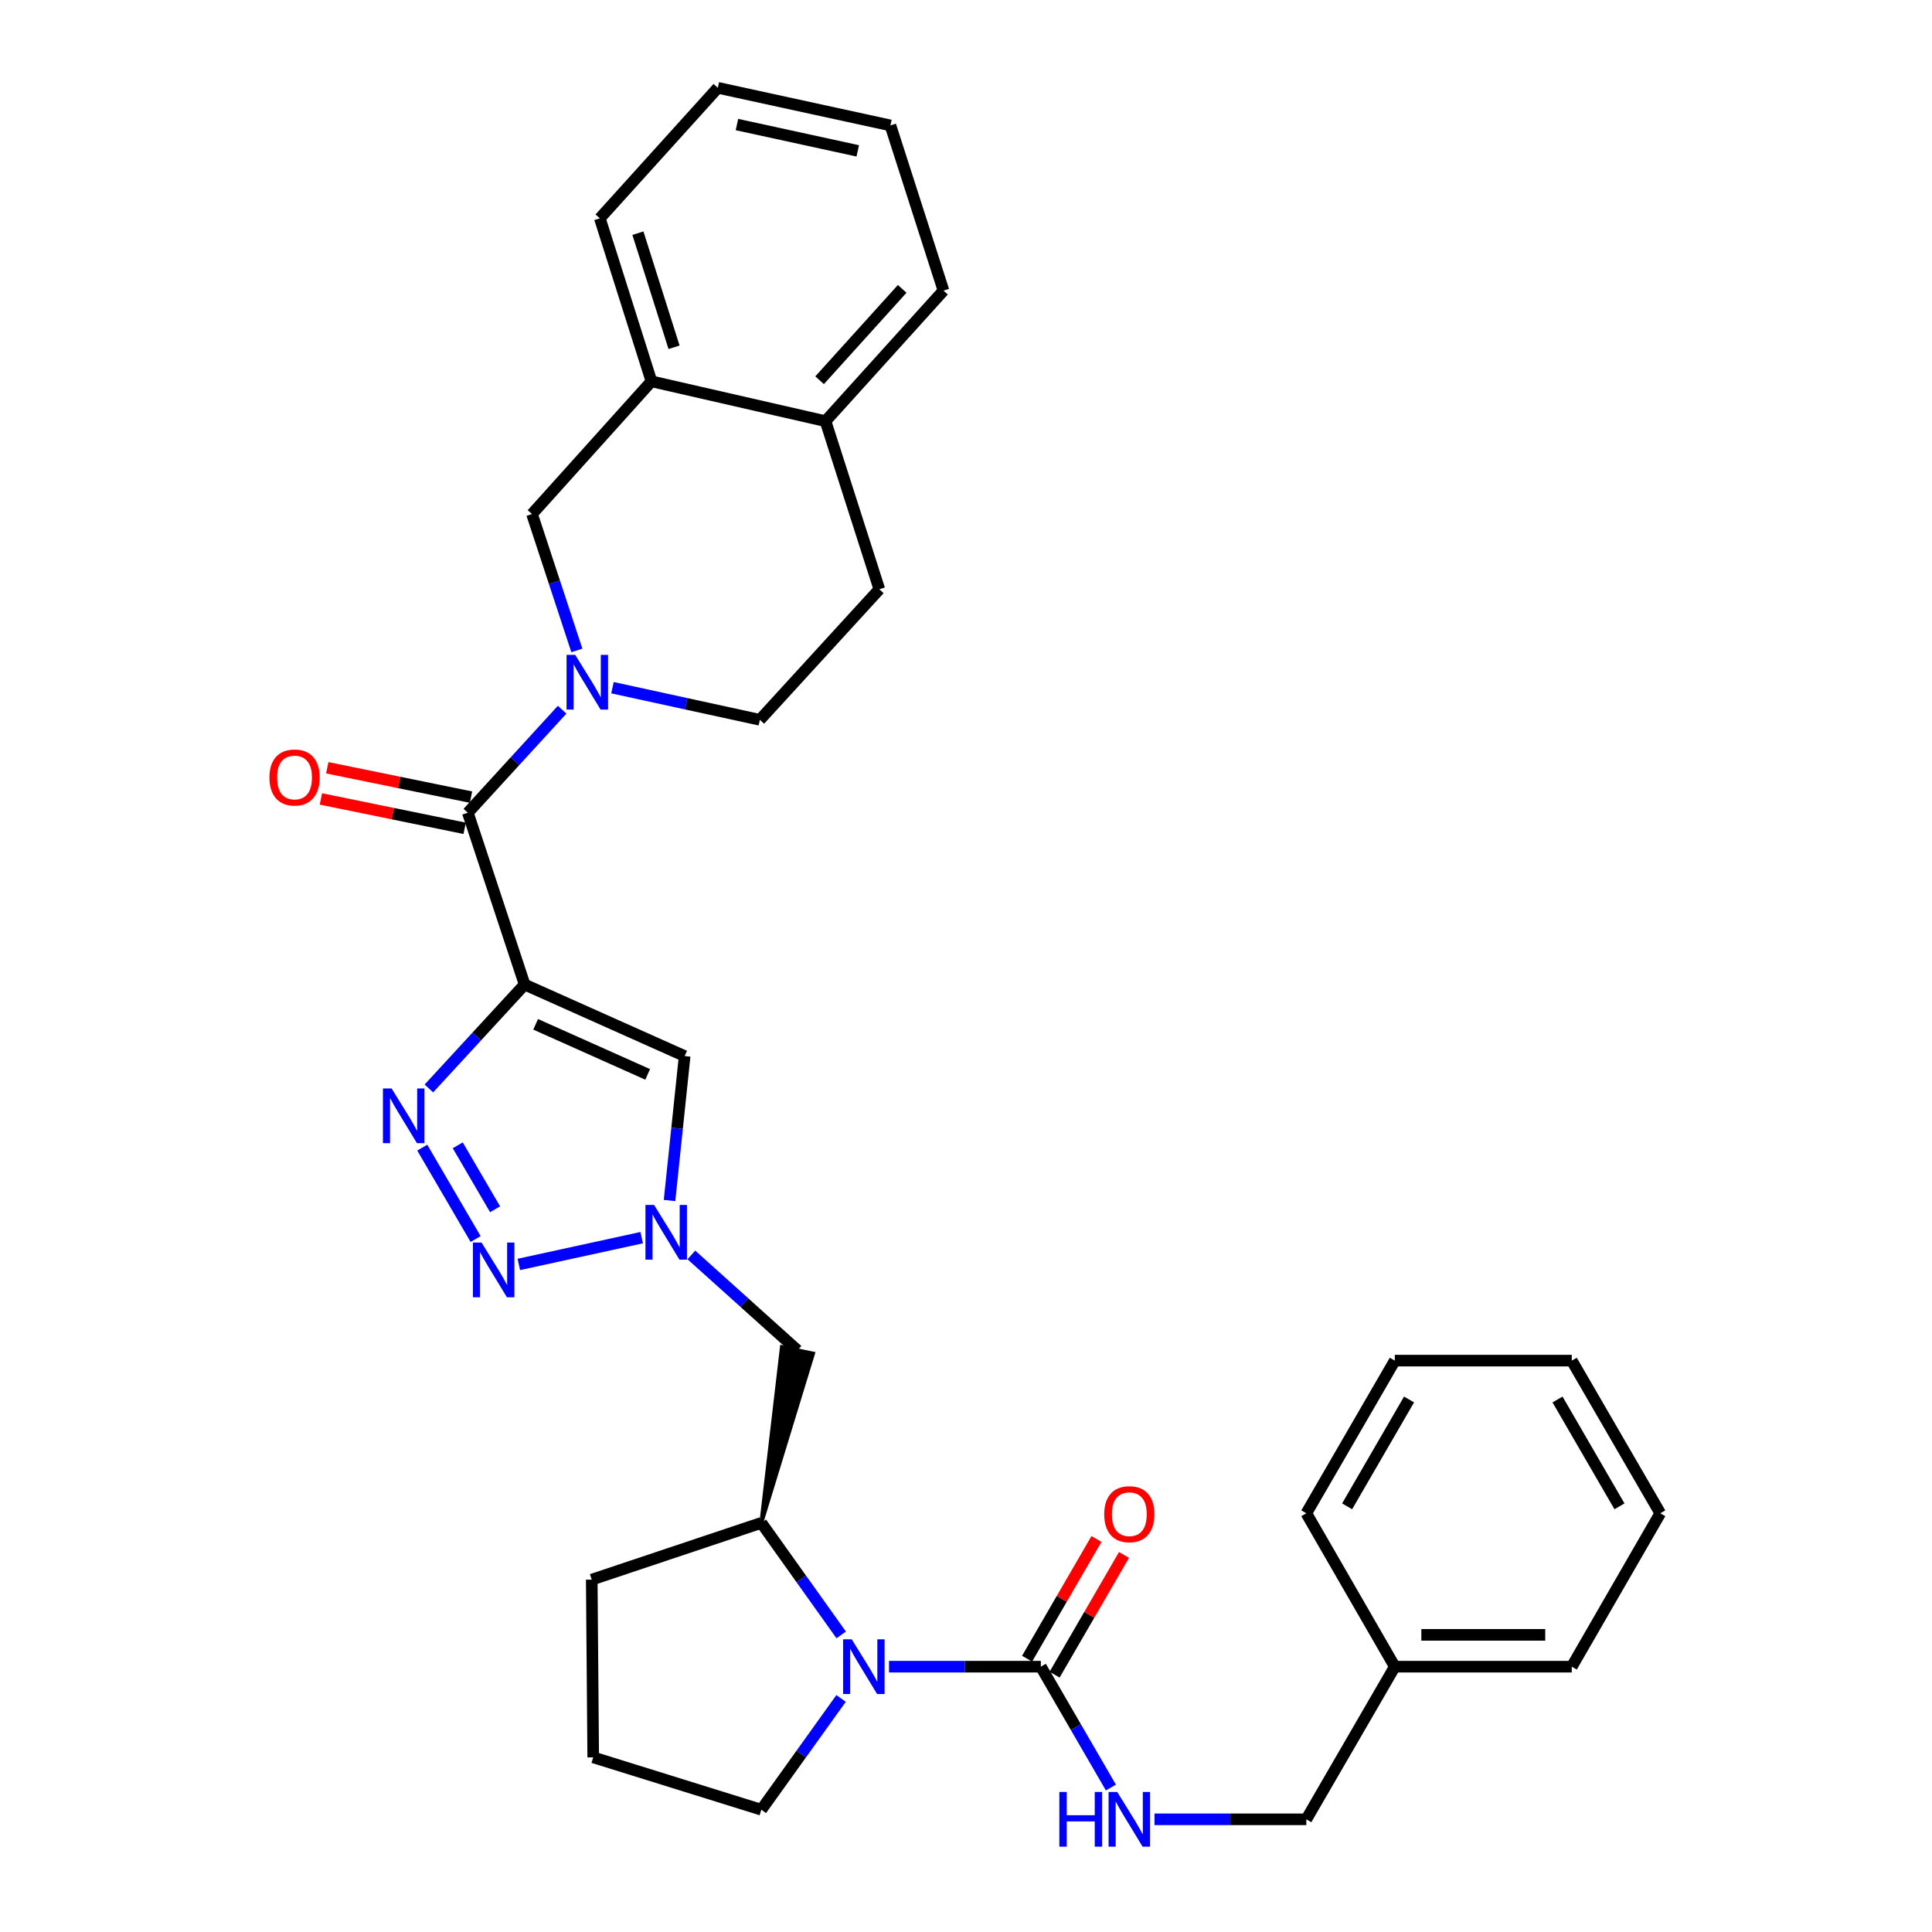 <?xml version='1.0' encoding='iso-8859-1'?>
<svg version='1.1' baseProfile='full'
              xmlns='http://www.w3.org/2000/svg'
                      xmlns:rdkit='http://www.rdkit.org/xml'
                      xmlns:xlink='http://www.w3.org/1999/xlink'
                  xml:space='preserve'
width='1000px' height='1000px' viewBox='0 0 1000 1000'>
<!-- END OF HEADER -->
<rect style='opacity:1.0;fill:#FFFFFF;stroke:none' width='1000' height='1000' x='0' y='0'> </rect>
<path class='bond-0' d='M 271.546,509.595 L 246.771,536.488' style='fill:none;fill-rule:evenodd;stroke:#000000;stroke-width:6px;stroke-linecap:butt;stroke-linejoin:miter;stroke-opacity:1' />
<path class='bond-0' d='M 246.771,536.488 L 221.996,563.382' style='fill:none;fill-rule:evenodd;stroke:#0000FF;stroke-width:6px;stroke-linecap:butt;stroke-linejoin:miter;stroke-opacity:1' />
<path class='bond-3' d='M 271.546,509.595 L 242.149,420.662' style='fill:none;fill-rule:evenodd;stroke:#000000;stroke-width:6px;stroke-linecap:butt;stroke-linejoin:miter;stroke-opacity:1' />
<path class='bond-5' d='M 271.546,509.595 L 354.375,546.622' style='fill:none;fill-rule:evenodd;stroke:#000000;stroke-width:6px;stroke-linecap:butt;stroke-linejoin:miter;stroke-opacity:1' />
<path class='bond-5' d='M 277.249,530.184 L 335.23,556.103' style='fill:none;fill-rule:evenodd;stroke:#000000;stroke-width:6px;stroke-linecap:butt;stroke-linejoin:miter;stroke-opacity:1' />
<path class='bond-1' d='M 218.561,594.016 L 246.179,641.319' style='fill:none;fill-rule:evenodd;stroke:#0000FF;stroke-width:6px;stroke-linecap:butt;stroke-linejoin:miter;stroke-opacity:1' />
<path class='bond-1' d='M 236.926,592.808 L 256.259,625.92' style='fill:none;fill-rule:evenodd;stroke:#0000FF;stroke-width:6px;stroke-linecap:butt;stroke-linejoin:miter;stroke-opacity:1' />
<path class='bond-32' d='M 268.541,654.472 L 332.132,640.609' style='fill:none;fill-rule:evenodd;stroke:#0000FF;stroke-width:6px;stroke-linecap:butt;stroke-linejoin:miter;stroke-opacity:1' />
<path class='bond-2' d='M 290.96,367.345 L 266.555,394.004' style='fill:none;fill-rule:evenodd;stroke:#0000FF;stroke-width:6px;stroke-linecap:butt;stroke-linejoin:miter;stroke-opacity:1' />
<path class='bond-2' d='M 266.555,394.004 L 242.149,420.662' style='fill:none;fill-rule:evenodd;stroke:#000000;stroke-width:6px;stroke-linecap:butt;stroke-linejoin:miter;stroke-opacity:1' />
<path class='bond-10' d='M 298.581,336.662 L 286.975,301.368' style='fill:none;fill-rule:evenodd;stroke:#0000FF;stroke-width:6px;stroke-linecap:butt;stroke-linejoin:miter;stroke-opacity:1' />
<path class='bond-10' d='M 286.975,301.368 L 275.37,266.074' style='fill:none;fill-rule:evenodd;stroke:#000000;stroke-width:6px;stroke-linecap:butt;stroke-linejoin:miter;stroke-opacity:1' />
<path class='bond-13' d='M 317.015,355.95 L 355.161,364.262' style='fill:none;fill-rule:evenodd;stroke:#0000FF;stroke-width:6px;stroke-linecap:butt;stroke-linejoin:miter;stroke-opacity:1' />
<path class='bond-13' d='M 355.161,364.262 L 393.306,372.573' style='fill:none;fill-rule:evenodd;stroke:#000000;stroke-width:6px;stroke-linecap:butt;stroke-linejoin:miter;stroke-opacity:1' />
<path class='bond-14' d='M 243.797,412.595 L 206.595,404.997' style='fill:none;fill-rule:evenodd;stroke:#000000;stroke-width:6px;stroke-linecap:butt;stroke-linejoin:miter;stroke-opacity:1' />
<path class='bond-14' d='M 206.595,404.997 L 169.394,397.4' style='fill:none;fill-rule:evenodd;stroke:#FF0000;stroke-width:6px;stroke-linecap:butt;stroke-linejoin:miter;stroke-opacity:1' />
<path class='bond-14' d='M 240.501,428.73 L 203.3,421.133' style='fill:none;fill-rule:evenodd;stroke:#000000;stroke-width:6px;stroke-linecap:butt;stroke-linejoin:miter;stroke-opacity:1' />
<path class='bond-14' d='M 203.3,421.133 L 166.098,413.536' style='fill:none;fill-rule:evenodd;stroke:#FF0000;stroke-width:6px;stroke-linecap:butt;stroke-linejoin:miter;stroke-opacity:1' />
<path class='bond-4' d='M 346.546,621.389 L 350.461,584.006' style='fill:none;fill-rule:evenodd;stroke:#0000FF;stroke-width:6px;stroke-linecap:butt;stroke-linejoin:miter;stroke-opacity:1' />
<path class='bond-4' d='M 350.461,584.006 L 354.375,546.622' style='fill:none;fill-rule:evenodd;stroke:#000000;stroke-width:6px;stroke-linecap:butt;stroke-linejoin:miter;stroke-opacity:1' />
<path class='bond-9' d='M 357.848,649.551 L 385.307,674.237' style='fill:none;fill-rule:evenodd;stroke:#0000FF;stroke-width:6px;stroke-linecap:butt;stroke-linejoin:miter;stroke-opacity:1' />
<path class='bond-9' d='M 385.307,674.237 L 412.767,698.923' style='fill:none;fill-rule:evenodd;stroke:#000000;stroke-width:6px;stroke-linecap:butt;stroke-linejoin:miter;stroke-opacity:1' />
<path class='bond-6' d='M 435.4,846.225 L 414.733,817.232' style='fill:none;fill-rule:evenodd;stroke:#0000FF;stroke-width:6px;stroke-linecap:butt;stroke-linejoin:miter;stroke-opacity:1' />
<path class='bond-6' d='M 414.733,817.232 L 394.066,788.24' style='fill:none;fill-rule:evenodd;stroke:#000000;stroke-width:6px;stroke-linecap:butt;stroke-linejoin:miter;stroke-opacity:1' />
<path class='bond-7' d='M 460.153,862.67 L 499.445,862.67' style='fill:none;fill-rule:evenodd;stroke:#0000FF;stroke-width:6px;stroke-linecap:butt;stroke-linejoin:miter;stroke-opacity:1' />
<path class='bond-7' d='M 499.445,862.67 L 538.736,862.67' style='fill:none;fill-rule:evenodd;stroke:#000000;stroke-width:6px;stroke-linecap:butt;stroke-linejoin:miter;stroke-opacity:1' />
<path class='bond-19' d='M 435.344,879.107 L 414.705,907.907' style='fill:none;fill-rule:evenodd;stroke:#0000FF;stroke-width:6px;stroke-linecap:butt;stroke-linejoin:miter;stroke-opacity:1' />
<path class='bond-19' d='M 414.705,907.907 L 394.066,936.707' style='fill:none;fill-rule:evenodd;stroke:#000000;stroke-width:6px;stroke-linecap:butt;stroke-linejoin:miter;stroke-opacity:1' />
<path class='bond-11' d='M 538.736,862.67 L 556.871,893.951' style='fill:none;fill-rule:evenodd;stroke:#000000;stroke-width:6px;stroke-linecap:butt;stroke-linejoin:miter;stroke-opacity:1' />
<path class='bond-11' d='M 556.871,893.951 L 575.005,925.232' style='fill:none;fill-rule:evenodd;stroke:#0000FF;stroke-width:6px;stroke-linecap:butt;stroke-linejoin:miter;stroke-opacity:1' />
<path class='bond-15' d='M 545.86,866.8 L 563.821,835.819' style='fill:none;fill-rule:evenodd;stroke:#000000;stroke-width:6px;stroke-linecap:butt;stroke-linejoin:miter;stroke-opacity:1' />
<path class='bond-15' d='M 563.821,835.819 L 581.781,804.838' style='fill:none;fill-rule:evenodd;stroke:#FF0000;stroke-width:6px;stroke-linecap:butt;stroke-linejoin:miter;stroke-opacity:1' />
<path class='bond-15' d='M 531.612,858.54 L 549.573,827.559' style='fill:none;fill-rule:evenodd;stroke:#000000;stroke-width:6px;stroke-linecap:butt;stroke-linejoin:miter;stroke-opacity:1' />
<path class='bond-15' d='M 549.573,827.559 L 567.534,796.578' style='fill:none;fill-rule:evenodd;stroke:#FF0000;stroke-width:6px;stroke-linecap:butt;stroke-linejoin:miter;stroke-opacity:1' />
<path class='bond-8' d='M 394.066,788.24 L 420.827,700.611 L 404.707,697.236 Z' style='fill:#000000;fill-rule:evenodd;fill-opacity:1;stroke:#000000;stroke-width:2px;stroke-linecap:butt;stroke-linejoin:miter;stroke-opacity:1;' />
<path class='bond-21' d='M 394.066,788.24 L 306.286,817.619' style='fill:none;fill-rule:evenodd;stroke:#000000;stroke-width:6px;stroke-linecap:butt;stroke-linejoin:miter;stroke-opacity:1' />
<path class='bond-12' d='M 275.37,266.074 L 337.193,197.38' style='fill:none;fill-rule:evenodd;stroke:#000000;stroke-width:6px;stroke-linecap:butt;stroke-linejoin:miter;stroke-opacity:1' />
<path class='bond-18' d='M 597.568,941.675 L 636.86,941.675' style='fill:none;fill-rule:evenodd;stroke:#0000FF;stroke-width:6px;stroke-linecap:butt;stroke-linejoin:miter;stroke-opacity:1' />
<path class='bond-18' d='M 636.86,941.675 L 676.151,941.675' style='fill:none;fill-rule:evenodd;stroke:#000000;stroke-width:6px;stroke-linecap:butt;stroke-linejoin:miter;stroke-opacity:1' />
<path class='bond-23' d='M 337.193,197.38 L 310.477,113.005' style='fill:none;fill-rule:evenodd;stroke:#000000;stroke-width:6px;stroke-linecap:butt;stroke-linejoin:miter;stroke-opacity:1' />
<path class='bond-23' d='M 348.886,179.753 L 330.185,120.69' style='fill:none;fill-rule:evenodd;stroke:#000000;stroke-width:6px;stroke-linecap:butt;stroke-linejoin:miter;stroke-opacity:1' />
<path class='bond-33' d='M 337.193,197.38 L 427.278,217.994' style='fill:none;fill-rule:evenodd;stroke:#000000;stroke-width:6px;stroke-linecap:butt;stroke-linejoin:miter;stroke-opacity:1' />
<path class='bond-17' d='M 393.306,372.573 L 455.147,305.005' style='fill:none;fill-rule:evenodd;stroke:#000000;stroke-width:6px;stroke-linecap:butt;stroke-linejoin:miter;stroke-opacity:1' />
<path class='bond-16' d='M 427.278,217.994 L 455.147,305.005' style='fill:none;fill-rule:evenodd;stroke:#000000;stroke-width:6px;stroke-linecap:butt;stroke-linejoin:miter;stroke-opacity:1' />
<path class='bond-24' d='M 427.278,217.994 L 488.35,150.426' style='fill:none;fill-rule:evenodd;stroke:#000000;stroke-width:6px;stroke-linecap:butt;stroke-linejoin:miter;stroke-opacity:1' />
<path class='bond-24' d='M 424.221,196.816 L 466.972,149.518' style='fill:none;fill-rule:evenodd;stroke:#000000;stroke-width:6px;stroke-linecap:butt;stroke-linejoin:miter;stroke-opacity:1' />
<path class='bond-20' d='M 676.151,941.675 L 721.944,862.67' style='fill:none;fill-rule:evenodd;stroke:#000000;stroke-width:6px;stroke-linecap:butt;stroke-linejoin:miter;stroke-opacity:1' />
<path class='bond-34' d='M 394.066,936.707 L 307.046,909.607' style='fill:none;fill-rule:evenodd;stroke:#000000;stroke-width:6px;stroke-linecap:butt;stroke-linejoin:miter;stroke-opacity:1' />
<path class='bond-25' d='M 721.944,862.67 L 813.547,862.67' style='fill:none;fill-rule:evenodd;stroke:#000000;stroke-width:6px;stroke-linecap:butt;stroke-linejoin:miter;stroke-opacity:1' />
<path class='bond-25' d='M 735.684,846.201 L 799.807,846.201' style='fill:none;fill-rule:evenodd;stroke:#000000;stroke-width:6px;stroke-linecap:butt;stroke-linejoin:miter;stroke-opacity:1' />
<path class='bond-26' d='M 721.944,862.67 L 676.151,783.272' style='fill:none;fill-rule:evenodd;stroke:#000000;stroke-width:6px;stroke-linecap:butt;stroke-linejoin:miter;stroke-opacity:1' />
<path class='bond-22' d='M 306.286,817.619 L 307.046,909.607' style='fill:none;fill-rule:evenodd;stroke:#000000;stroke-width:6px;stroke-linecap:butt;stroke-linejoin:miter;stroke-opacity:1' />
<path class='bond-27' d='M 310.477,113.005 L 371.549,45.455' style='fill:none;fill-rule:evenodd;stroke:#000000;stroke-width:6px;stroke-linecap:butt;stroke-linejoin:miter;stroke-opacity:1' />
<path class='bond-28' d='M 488.35,150.426 L 460.875,64.915' style='fill:none;fill-rule:evenodd;stroke:#000000;stroke-width:6px;stroke-linecap:butt;stroke-linejoin:miter;stroke-opacity:1' />
<path class='bond-30' d='M 813.547,862.67 L 859.359,783.272' style='fill:none;fill-rule:evenodd;stroke:#000000;stroke-width:6px;stroke-linecap:butt;stroke-linejoin:miter;stroke-opacity:1' />
<path class='bond-29' d='M 676.151,783.272 L 721.944,704.257' style='fill:none;fill-rule:evenodd;stroke:#000000;stroke-width:6px;stroke-linecap:butt;stroke-linejoin:miter;stroke-opacity:1' />
<path class='bond-29' d='M 697.269,779.677 L 729.324,724.367' style='fill:none;fill-rule:evenodd;stroke:#000000;stroke-width:6px;stroke-linecap:butt;stroke-linejoin:miter;stroke-opacity:1' />
<path class='bond-35' d='M 371.549,45.455 L 460.875,64.915' style='fill:none;fill-rule:evenodd;stroke:#000000;stroke-width:6px;stroke-linecap:butt;stroke-linejoin:miter;stroke-opacity:1' />
<path class='bond-35' d='M 381.442,64.465 L 443.97,78.088' style='fill:none;fill-rule:evenodd;stroke:#000000;stroke-width:6px;stroke-linecap:butt;stroke-linejoin:miter;stroke-opacity:1' />
<path class='bond-31' d='M 721.944,704.257 L 813.547,704.257' style='fill:none;fill-rule:evenodd;stroke:#000000;stroke-width:6px;stroke-linecap:butt;stroke-linejoin:miter;stroke-opacity:1' />
<path class='bond-36' d='M 859.359,783.272 L 813.547,704.257' style='fill:none;fill-rule:evenodd;stroke:#000000;stroke-width:6px;stroke-linecap:butt;stroke-linejoin:miter;stroke-opacity:1' />
<path class='bond-36' d='M 838.239,779.68 L 806.172,724.37' style='fill:none;fill-rule:evenodd;stroke:#000000;stroke-width:6px;stroke-linecap:butt;stroke-linejoin:miter;stroke-opacity:1' />
<path  class='atom-1' d='M 202.686 563.387
L 211.966 578.387
Q 212.886 579.867, 214.366 582.547
Q 215.846 585.227, 215.926 585.387
L 215.926 563.387
L 219.686 563.387
L 219.686 591.707
L 215.806 591.707
L 205.846 575.307
Q 204.686 573.387, 203.446 571.187
Q 202.246 568.987, 201.886 568.307
L 201.886 591.707
L 198.206 591.707
L 198.206 563.387
L 202.686 563.387
' fill='#0000FF'/>
<path  class='atom-2' d='M 249.256 643.152
L 258.536 658.152
Q 259.456 659.632, 260.936 662.312
Q 262.416 664.992, 262.496 665.152
L 262.496 643.152
L 266.256 643.152
L 266.256 671.472
L 262.376 671.472
L 252.416 655.072
Q 251.256 653.152, 250.016 650.952
Q 248.816 648.752, 248.456 648.072
L 248.456 671.472
L 244.776 671.472
L 244.776 643.152
L 249.256 643.152
' fill='#0000FF'/>
<path  class='atom-3' d='M 297.73 338.952
L 307.01 353.952
Q 307.93 355.432, 309.41 358.112
Q 310.89 360.792, 310.97 360.952
L 310.97 338.952
L 314.73 338.952
L 314.73 367.272
L 310.85 367.272
L 300.89 350.872
Q 299.73 348.952, 298.49 346.752
Q 297.29 344.552, 296.93 343.872
L 296.93 367.272
L 293.25 367.272
L 293.25 338.952
L 297.73 338.952
' fill='#0000FF'/>
<path  class='atom-5' d='M 338.564 623.682
L 347.844 638.682
Q 348.764 640.162, 350.244 642.842
Q 351.724 645.522, 351.804 645.682
L 351.804 623.682
L 355.564 623.682
L 355.564 652.002
L 351.684 652.002
L 341.724 635.602
Q 340.564 633.682, 339.324 631.482
Q 338.124 629.282, 337.764 628.602
L 337.764 652.002
L 334.084 652.002
L 334.084 623.682
L 338.564 623.682
' fill='#0000FF'/>
<path  class='atom-7' d='M 440.863 848.51
L 450.143 863.51
Q 451.063 864.99, 452.543 867.67
Q 454.023 870.35, 454.103 870.51
L 454.103 848.51
L 457.863 848.51
L 457.863 876.83
L 453.983 876.83
L 444.023 860.43
Q 442.863 858.51, 441.623 856.31
Q 440.423 854.11, 440.063 853.43
L 440.063 876.83
L 436.383 876.83
L 436.383 848.51
L 440.863 848.51
' fill='#0000FF'/>
<path  class='atom-12' d='M 548.318 927.515
L 552.158 927.515
L 552.158 939.555
L 566.638 939.555
L 566.638 927.515
L 570.478 927.515
L 570.478 955.835
L 566.638 955.835
L 566.638 942.755
L 552.158 942.755
L 552.158 955.835
L 548.318 955.835
L 548.318 927.515
' fill='#0000FF'/>
<path  class='atom-12' d='M 578.278 927.515
L 587.558 942.515
Q 588.478 943.995, 589.958 946.675
Q 591.438 949.355, 591.518 949.515
L 591.518 927.515
L 595.278 927.515
L 595.278 955.835
L 591.398 955.835
L 581.438 939.435
Q 580.278 937.515, 579.038 935.315
Q 577.838 933.115, 577.478 932.435
L 577.478 955.835
L 573.798 955.835
L 573.798 927.515
L 578.278 927.515
' fill='#0000FF'/>
<path  class='atom-15' d='M 139.457 402.425
Q 139.457 395.625, 142.817 391.825
Q 146.177 388.025, 152.457 388.025
Q 158.737 388.025, 162.097 391.825
Q 165.457 395.625, 165.457 402.425
Q 165.457 409.305, 162.057 413.225
Q 158.657 417.105, 152.457 417.105
Q 146.217 417.105, 142.817 413.225
Q 139.457 409.345, 139.457 402.425
M 152.457 413.905
Q 156.777 413.905, 159.097 411.025
Q 161.457 408.105, 161.457 402.425
Q 161.457 396.865, 159.097 394.065
Q 156.777 391.225, 152.457 391.225
Q 148.137 391.225, 145.777 394.025
Q 143.457 396.825, 143.457 402.425
Q 143.457 408.145, 145.777 411.025
Q 148.137 413.905, 152.457 413.905
' fill='#FF0000'/>
<path  class='atom-16' d='M 571.538 783.745
Q 571.538 776.945, 574.898 773.145
Q 578.258 769.345, 584.538 769.345
Q 590.818 769.345, 594.178 773.145
Q 597.538 776.945, 597.538 783.745
Q 597.538 790.625, 594.138 794.545
Q 590.738 798.425, 584.538 798.425
Q 578.298 798.425, 574.898 794.545
Q 571.538 790.665, 571.538 783.745
M 584.538 795.225
Q 588.858 795.225, 591.178 792.345
Q 593.538 789.425, 593.538 783.745
Q 593.538 778.185, 591.178 775.385
Q 588.858 772.545, 584.538 772.545
Q 580.218 772.545, 577.858 775.345
Q 575.538 778.145, 575.538 783.745
Q 575.538 789.465, 577.858 792.345
Q 580.218 795.225, 584.538 795.225
' fill='#FF0000'/>
</svg>
